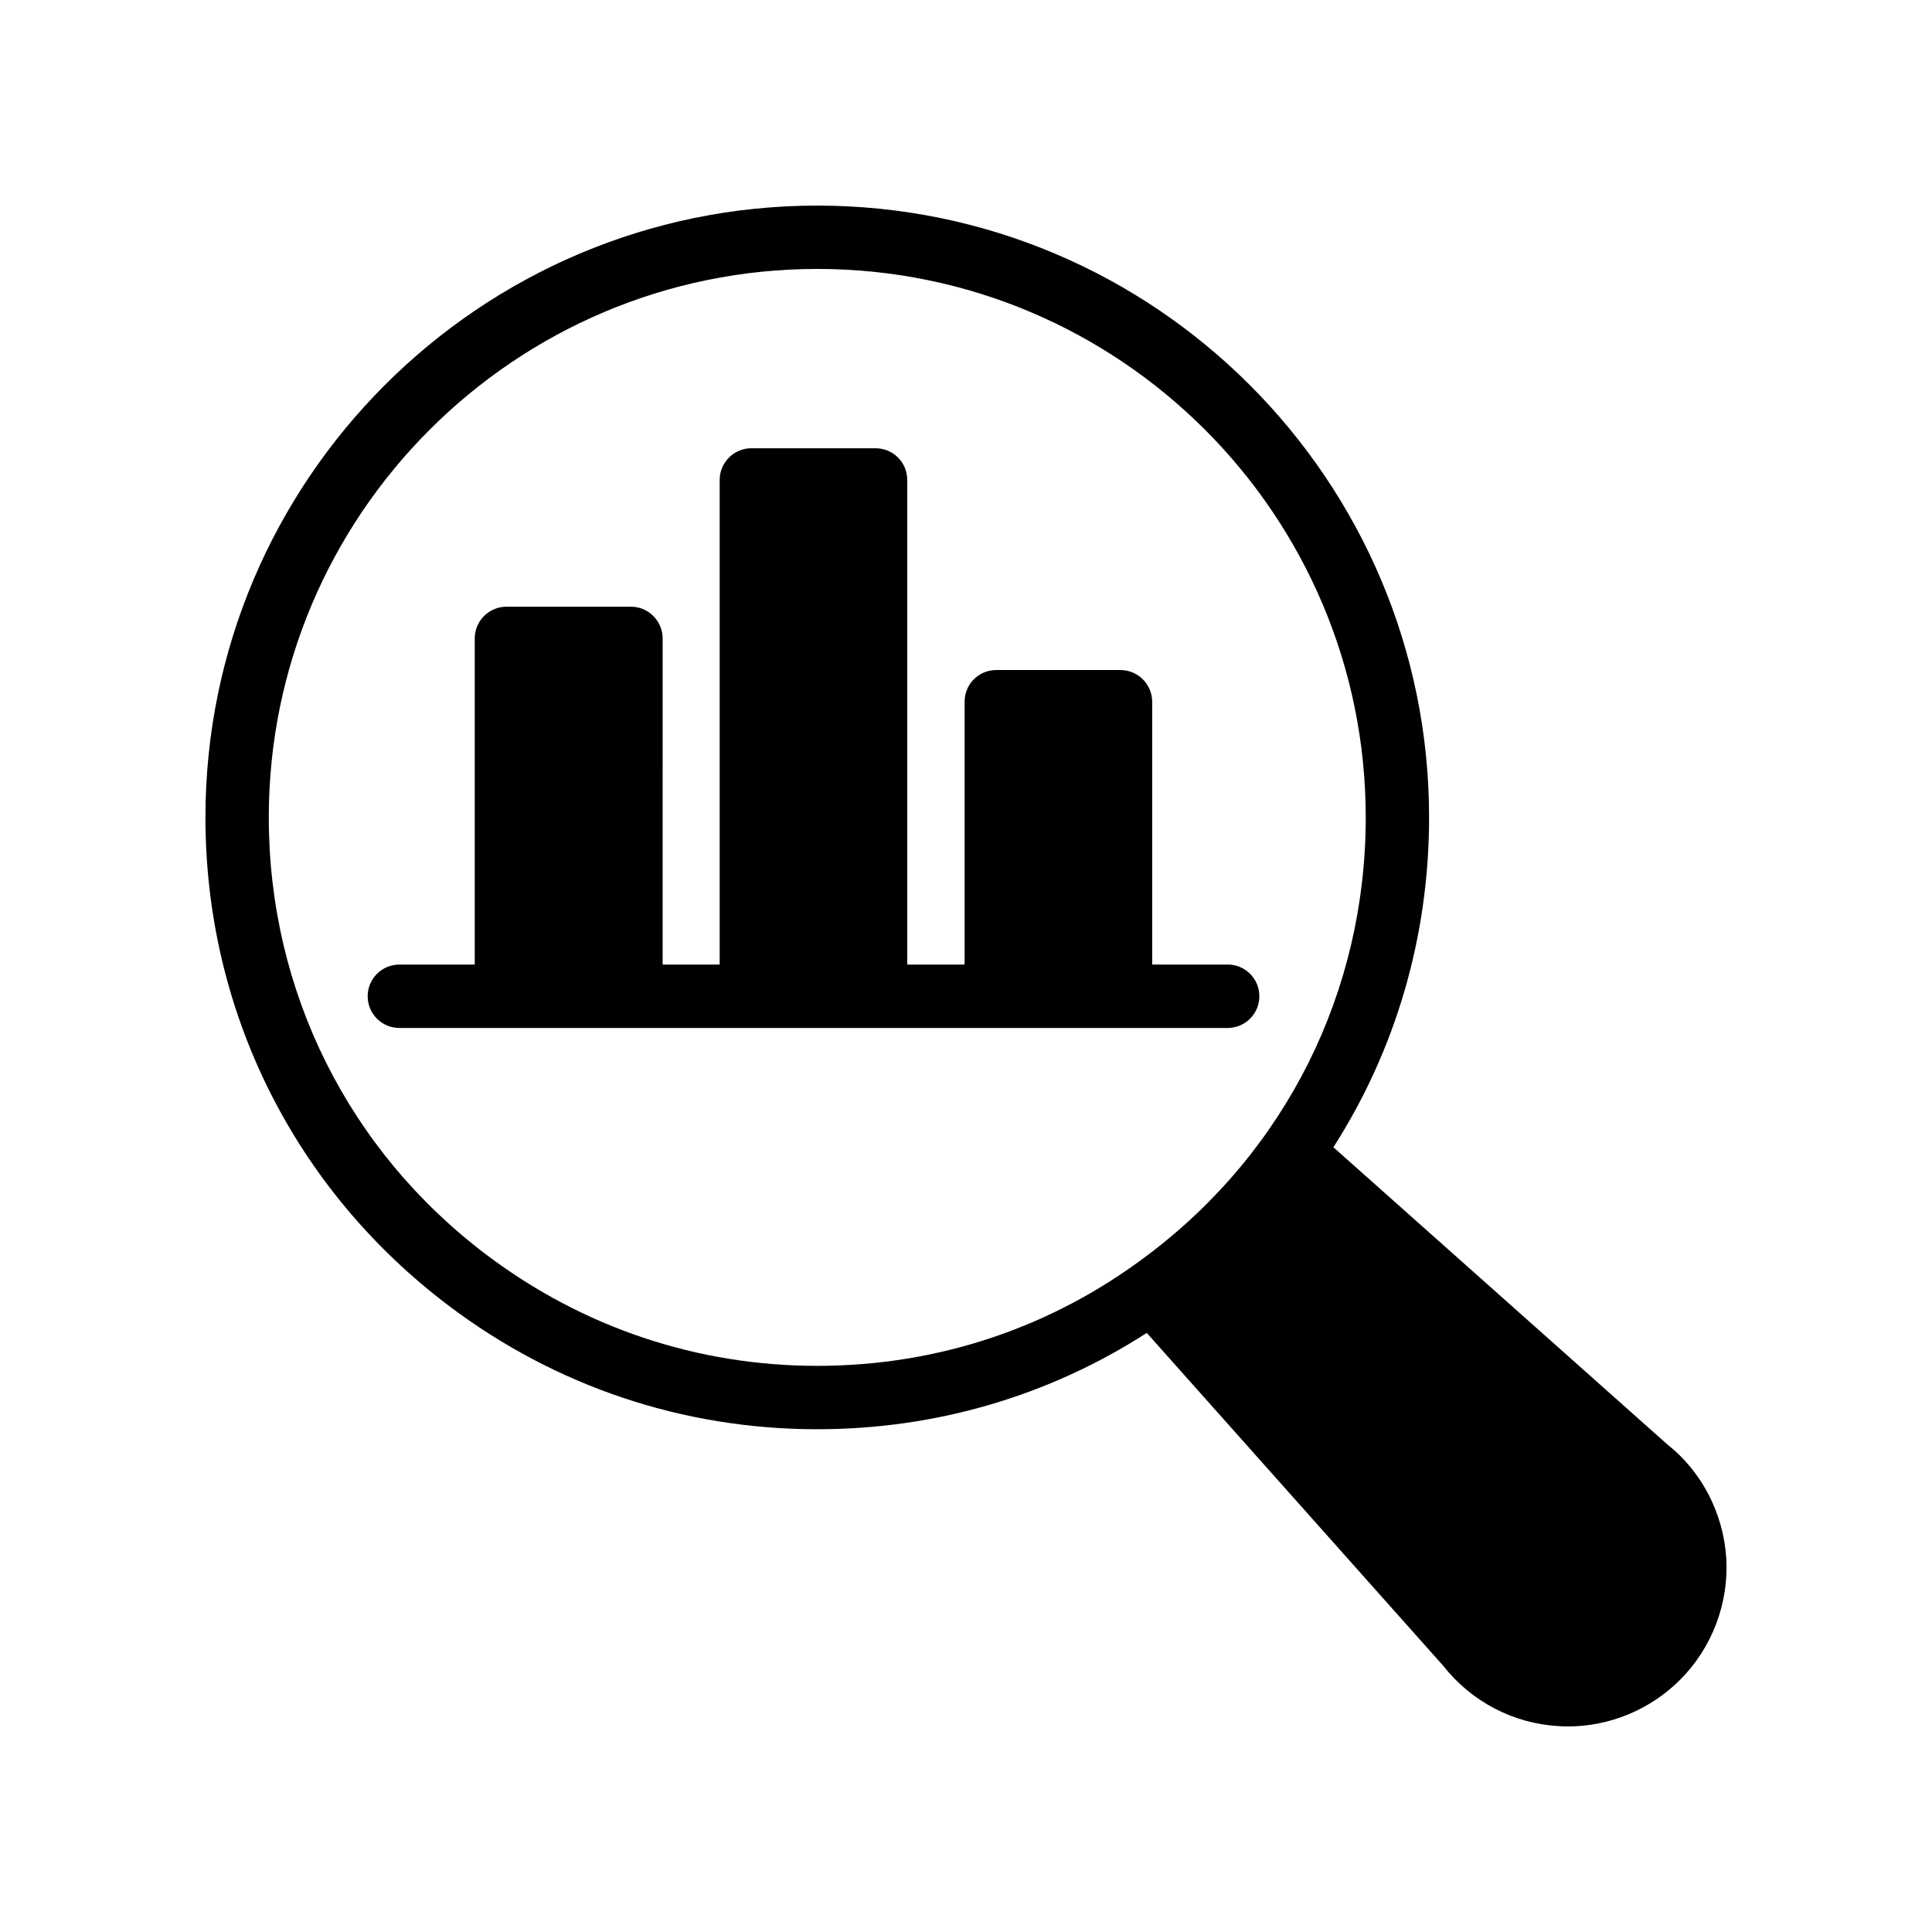 <?xml version="1.0" encoding="UTF-8"?>
<!-- Uploaded to: ICON Repo, www.iconrepo.com, Generator: ICON Repo Mixer Tools -->
<svg fill="#000000" width="800px" height="800px" version="1.1" viewBox="144 144 512 512" xmlns="http://www.w3.org/2000/svg">
 <g>
  <path d="m263.01 490.1c28.297 21.328 62.051 32.664 97.57 32.664 31.402 0 61.379-8.816 87.328-25.527l78.594 88.25c7.473 9.488 18.559 15.281 30.566 15.953 0.84 0.086 1.594 0.086 2.434 0.086 11.082 0 21.832-4.449 29.727-12.344 8.48-8.48 12.93-20.234 12.258-32.16-0.754-12.008-6.551-23.09-15.617-30.227l-88.504-78.762c16.457-25.695 25.359-55.754 25.359-87.41 0-89.43-72.715-162.14-162.14-162.14-89.344 0-162.14 72.715-162.14 162.14 0 51.391 23.594 98.578 64.57 129.48zm97.574-274.83c80.191 0 145.35 65.16 145.35 145.35 0 46.098-21.074 88.418-57.855 116.04-25.273 19.145-55.504 29.305-87.496 29.305-31.824 0-62.051-10.16-87.496-29.305-36.695-27.625-57.855-69.945-57.855-116.04 0.004-80.191 65.25-145.35 145.36-145.35z"/>
  <path d="m477.74 408.01c0-4.641-3.754-8.398-8.398-8.398h-20.004v-69.645c0-4.617-3.777-8.398-8.398-8.398h-32.914c-4.703 0-8.398 3.777-8.398 8.398v69.645h-15.199v-128.42c0-4.617-3.695-8.398-8.398-8.398h-32.914c-4.617 0-8.398 3.777-8.398 8.398v128.43h-15.113l0.004-86.441c0-4.617-3.777-8.398-8.398-8.398h-33c-4.617 0-8.398 3.777-8.398 8.398v86.441h-19.977c-4.641 0-8.398 3.754-8.398 8.398 0 4.641 3.754 8.398 8.398 8.398h219.51c4.641-0.004 8.398-3.762 8.398-8.402z"/>
 </g>
</svg>